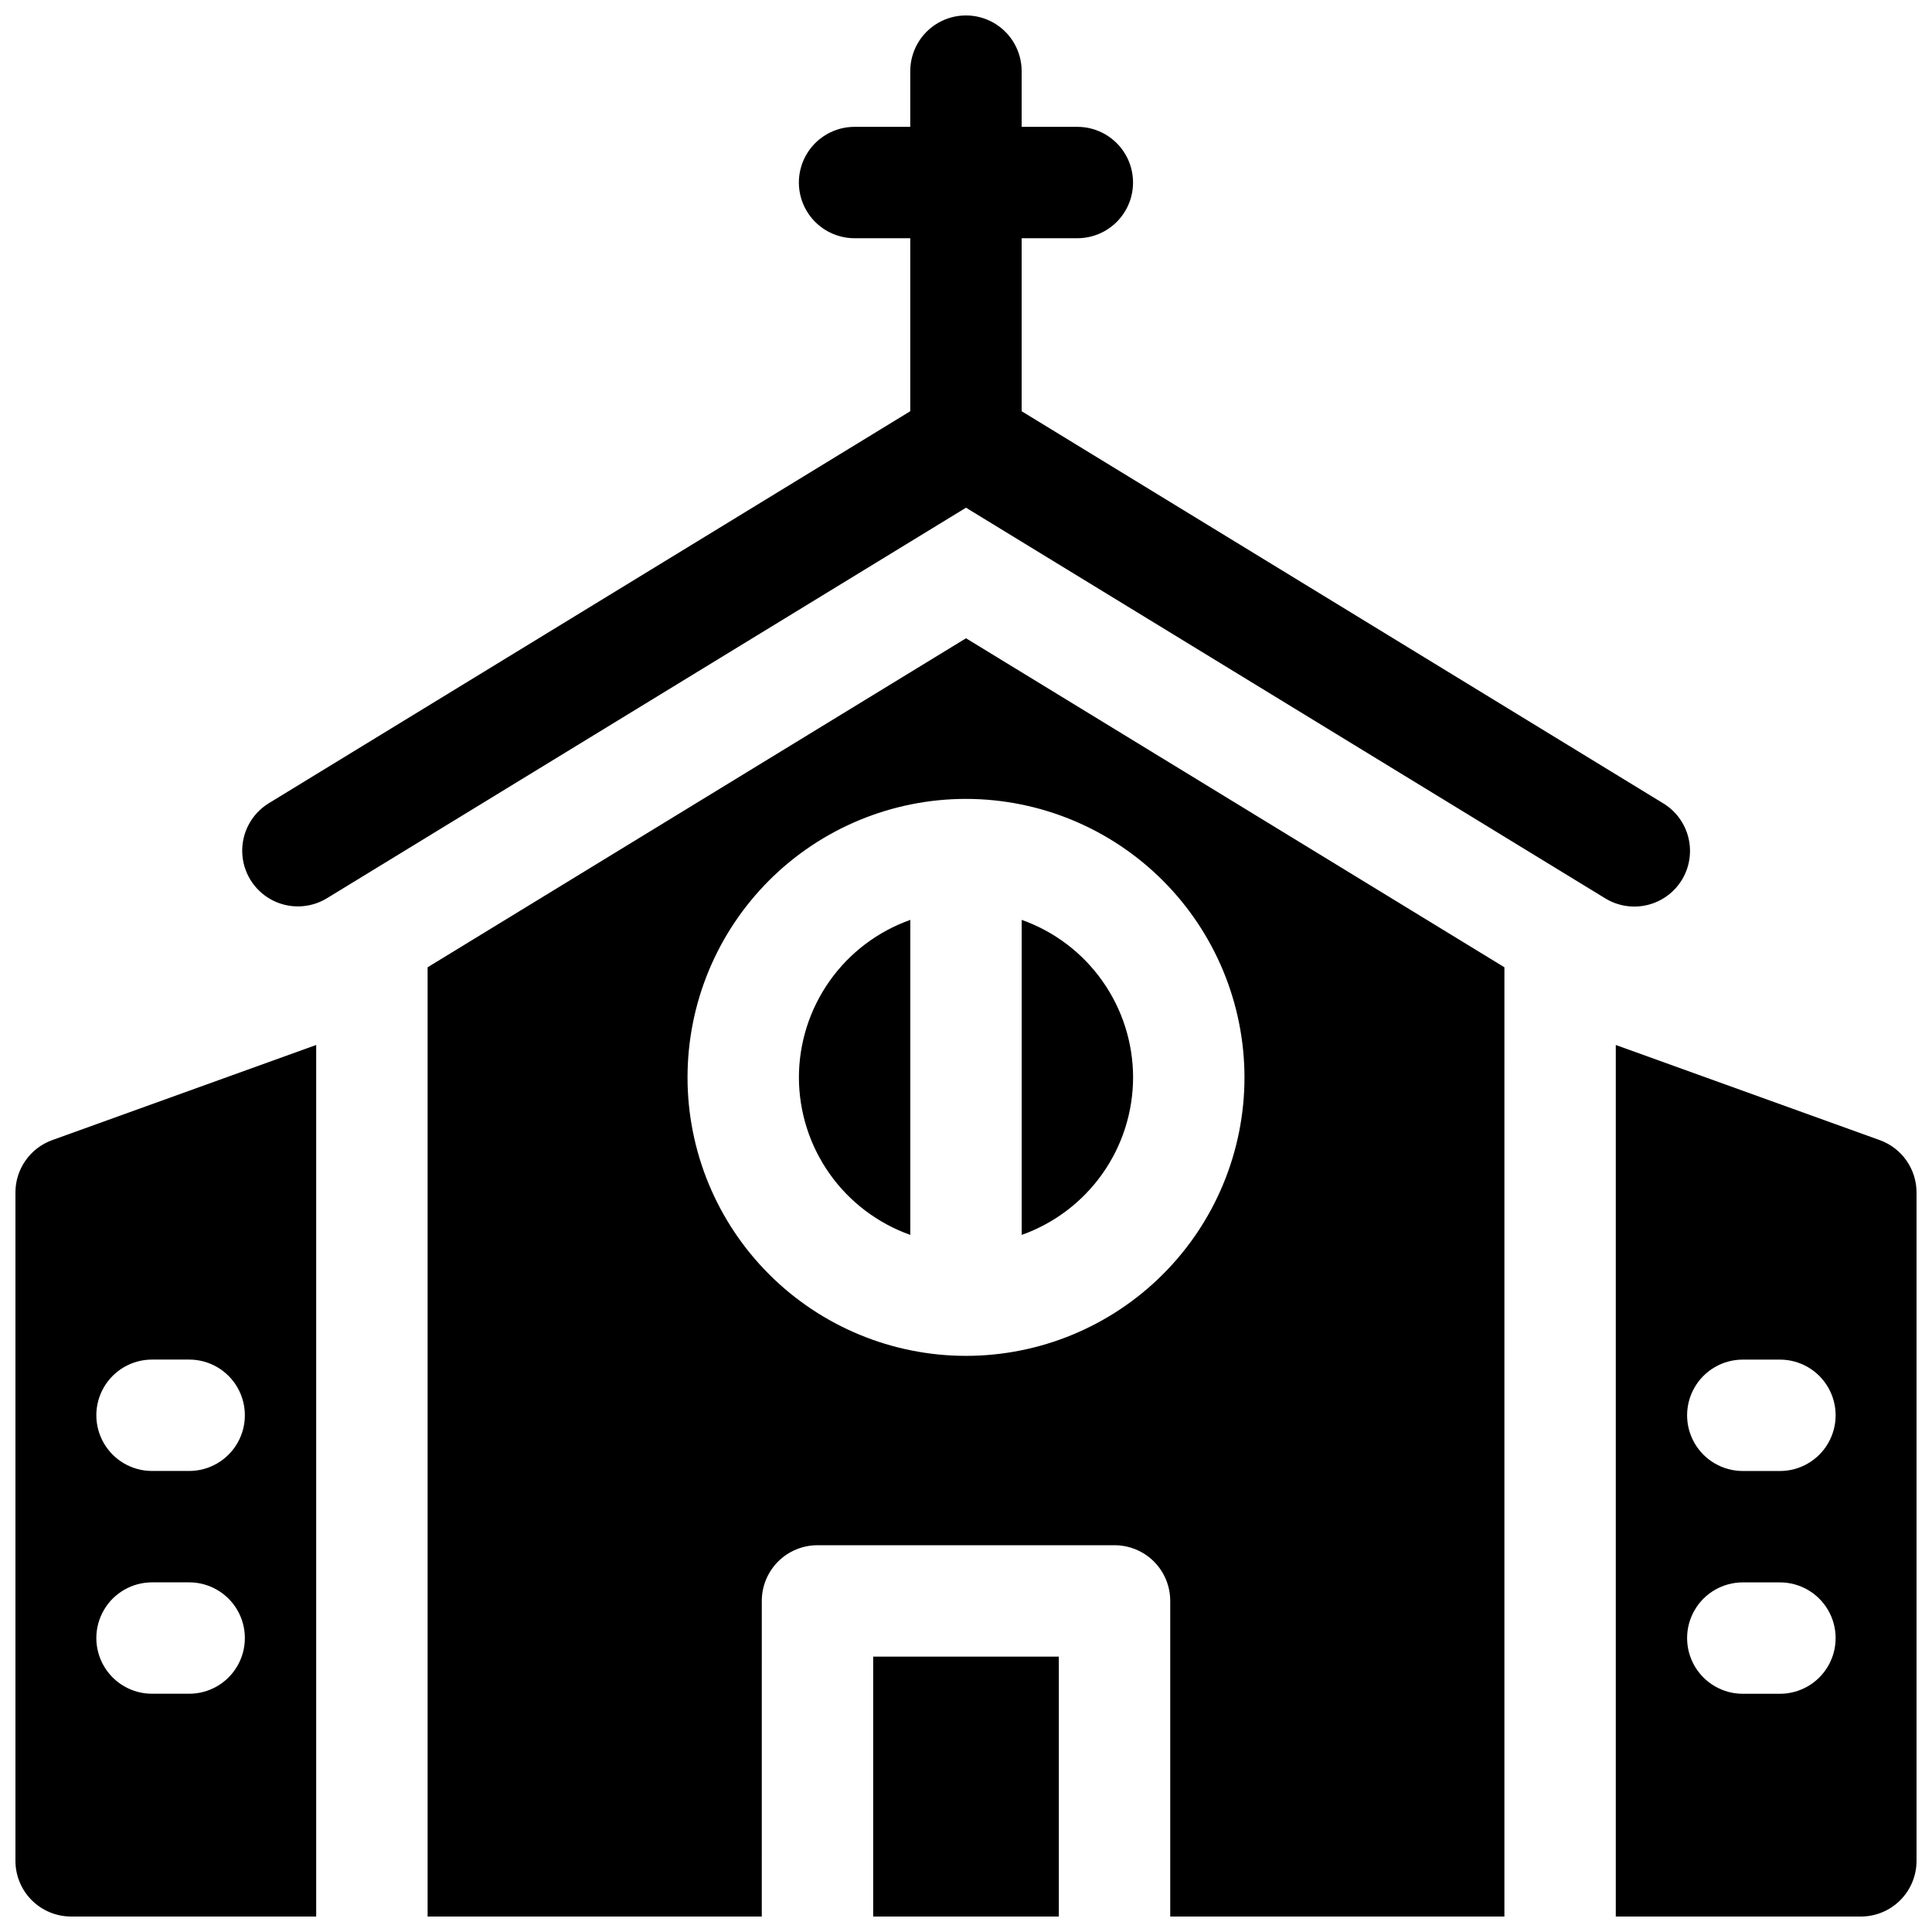 <?xml version="1.0" encoding="UTF-8"?>
<!-- Uploaded to: SVG Repo, www.svgrepo.com, Generator: SVG Repo Mixer Tools -->
<svg width="800px" height="800px" version="1.1" viewBox="144 144 512 512" xmlns="http://www.w3.org/2000/svg">
 <defs>
  <clipPath id="e">
   <path d="m208 148.09h384v236.91h-384z"/>
  </clipPath>
  <clipPath id="d">
   <path d="m375 583h50v68.902h-50z"/>
  </clipPath>
  <clipPath id="c">
   <path d="m257 313h286v338.9h-286z"/>
  </clipPath>
  <clipPath id="b">
   <path d="m572 420h79.902v231.9h-79.902z"/>
  </clipPath>
  <clipPath id="a">
   <path d="m148.09 420h79.906v231.9h-79.906z"/>
  </clipPath>
 </defs>
 <g clip-path="url(#e)">
  <path d="m589.71 377.19c2.039-3.34 2.664-7.356 1.742-11.164-0.922-3.805-3.32-7.086-6.664-9.125l-170.04-103.92v-45.848h14.762c5.273 0 10.145-2.812 12.781-7.379s2.637-10.191 0-14.762c-2.637-4.566-7.508-7.379-12.781-7.379h-14.762v-14.758c0-5.273-2.812-10.148-7.379-12.785-4.566-2.637-10.195-2.637-14.762 0-4.566 2.637-7.379 7.512-7.379 12.785v14.758h-14.762c-5.269 0-10.145 2.812-12.781 7.379-2.637 4.57-2.637 10.195 0 14.762 2.637 4.566 7.512 7.379 12.781 7.379h14.762v45.844l-170.05 103.92c-4.469 2.766-7.129 7.695-6.988 12.945 0.141 5.25 3.062 10.031 7.672 12.555 4.606 2.519 10.207 2.402 14.707-0.309l169.43-103.54 169.43 103.54c3.34 2.039 7.356 2.664 11.164 1.742 3.805-0.922 7.086-3.32 9.125-6.664z"/>
 </g>
 <g clip-path="url(#d)">
  <path d="m375.4 583.02h49.199v68.879h-49.199z"/>
 </g>
 <path d="m444.28 429.52c-0.012-9.156-2.852-18.078-8.141-25.555-5.285-7.473-12.75-13.129-21.379-16.188v83.484c8.629-3.062 16.094-8.719 21.379-16.191 5.289-7.473 8.129-16.398 8.141-25.551z"/>
 <path d="m355.72 429.52c0.012 9.152 2.856 18.078 8.141 25.551 5.285 7.473 12.754 13.129 21.379 16.191v-83.484c-8.625 3.059-16.094 8.715-21.379 16.188-5.285 7.477-8.129 16.398-8.141 25.555z"/>
 <g clip-path="url(#c)">
  <path d="m257.32 400.34v251.56h88.559l0.004-83.641c0-3.914 1.555-7.668 4.324-10.438 2.766-2.766 6.519-4.32 10.434-4.32h78.723c3.914 0 7.668 1.555 10.438 4.32 2.766 2.769 4.32 6.523 4.32 10.438v83.641h88.559l0.004-251.56-142.68-87.191zm216.48 29.176c0 19.57-7.773 38.344-21.613 52.184s-32.613 21.617-52.184 21.617c-19.574 0-38.348-7.777-52.188-21.617s-21.613-32.613-21.613-52.184c0-19.574 7.773-38.344 21.613-52.188 13.84-13.84 32.613-21.613 52.188-21.613 19.562 0.023 38.32 7.805 52.156 21.641s21.617 32.594 21.641 52.16z"/>
 </g>
 <g clip-path="url(#b)">
  <path d="m642.14 446.14-69.941-25.207v230.97h64.945c3.914 0 7.668-1.555 10.438-4.32 2.766-2.769 4.32-6.523 4.32-10.438v-177.12c0-3.039-0.938-6-2.684-8.484-1.746-2.488-4.219-4.371-7.078-5.402zm-26.438 146.73h-9.84c-5.273 0-10.148-2.812-12.785-7.379s-2.637-10.195 0-14.762 7.512-7.379 12.785-7.379h9.84c5.273 0 10.145 2.812 12.781 7.379s2.637 10.195 0 14.762-7.508 7.379-12.781 7.379zm0-59.039h-9.84c-5.273 0-10.148-2.816-12.785-7.383s-2.637-10.191 0-14.758 7.512-7.379 12.785-7.379h9.84c5.273 0 10.145 2.812 12.781 7.379s2.637 10.191 0 14.758-7.508 7.383-12.781 7.383z"/>
 </g>
 <g clip-path="url(#a)">
  <path d="m148.09 460.02v177.12c0 3.914 1.555 7.668 4.324 10.438 2.766 2.766 6.519 4.32 10.438 4.32h64.941v-230.97l-69.941 25.207c-2.859 1.031-5.328 2.914-7.078 5.402-1.746 2.484-2.684 5.445-2.684 8.484zm36.203 44.281h9.84c5.273 0 10.145 2.812 12.781 7.379s2.637 10.191 0 14.758-7.508 7.383-12.781 7.383h-9.84c-5.273 0-10.148-2.816-12.785-7.383s-2.637-10.191 0-14.758 7.512-7.379 12.785-7.379zm0 59.039h9.84c5.273 0 10.145 2.812 12.781 7.379s2.637 10.195 0 14.762-7.508 7.379-12.781 7.379h-9.84c-5.273 0-10.148-2.812-12.785-7.379s-2.637-10.195 0-14.762 7.512-7.379 12.785-7.379z"/>
 </g>
</svg>